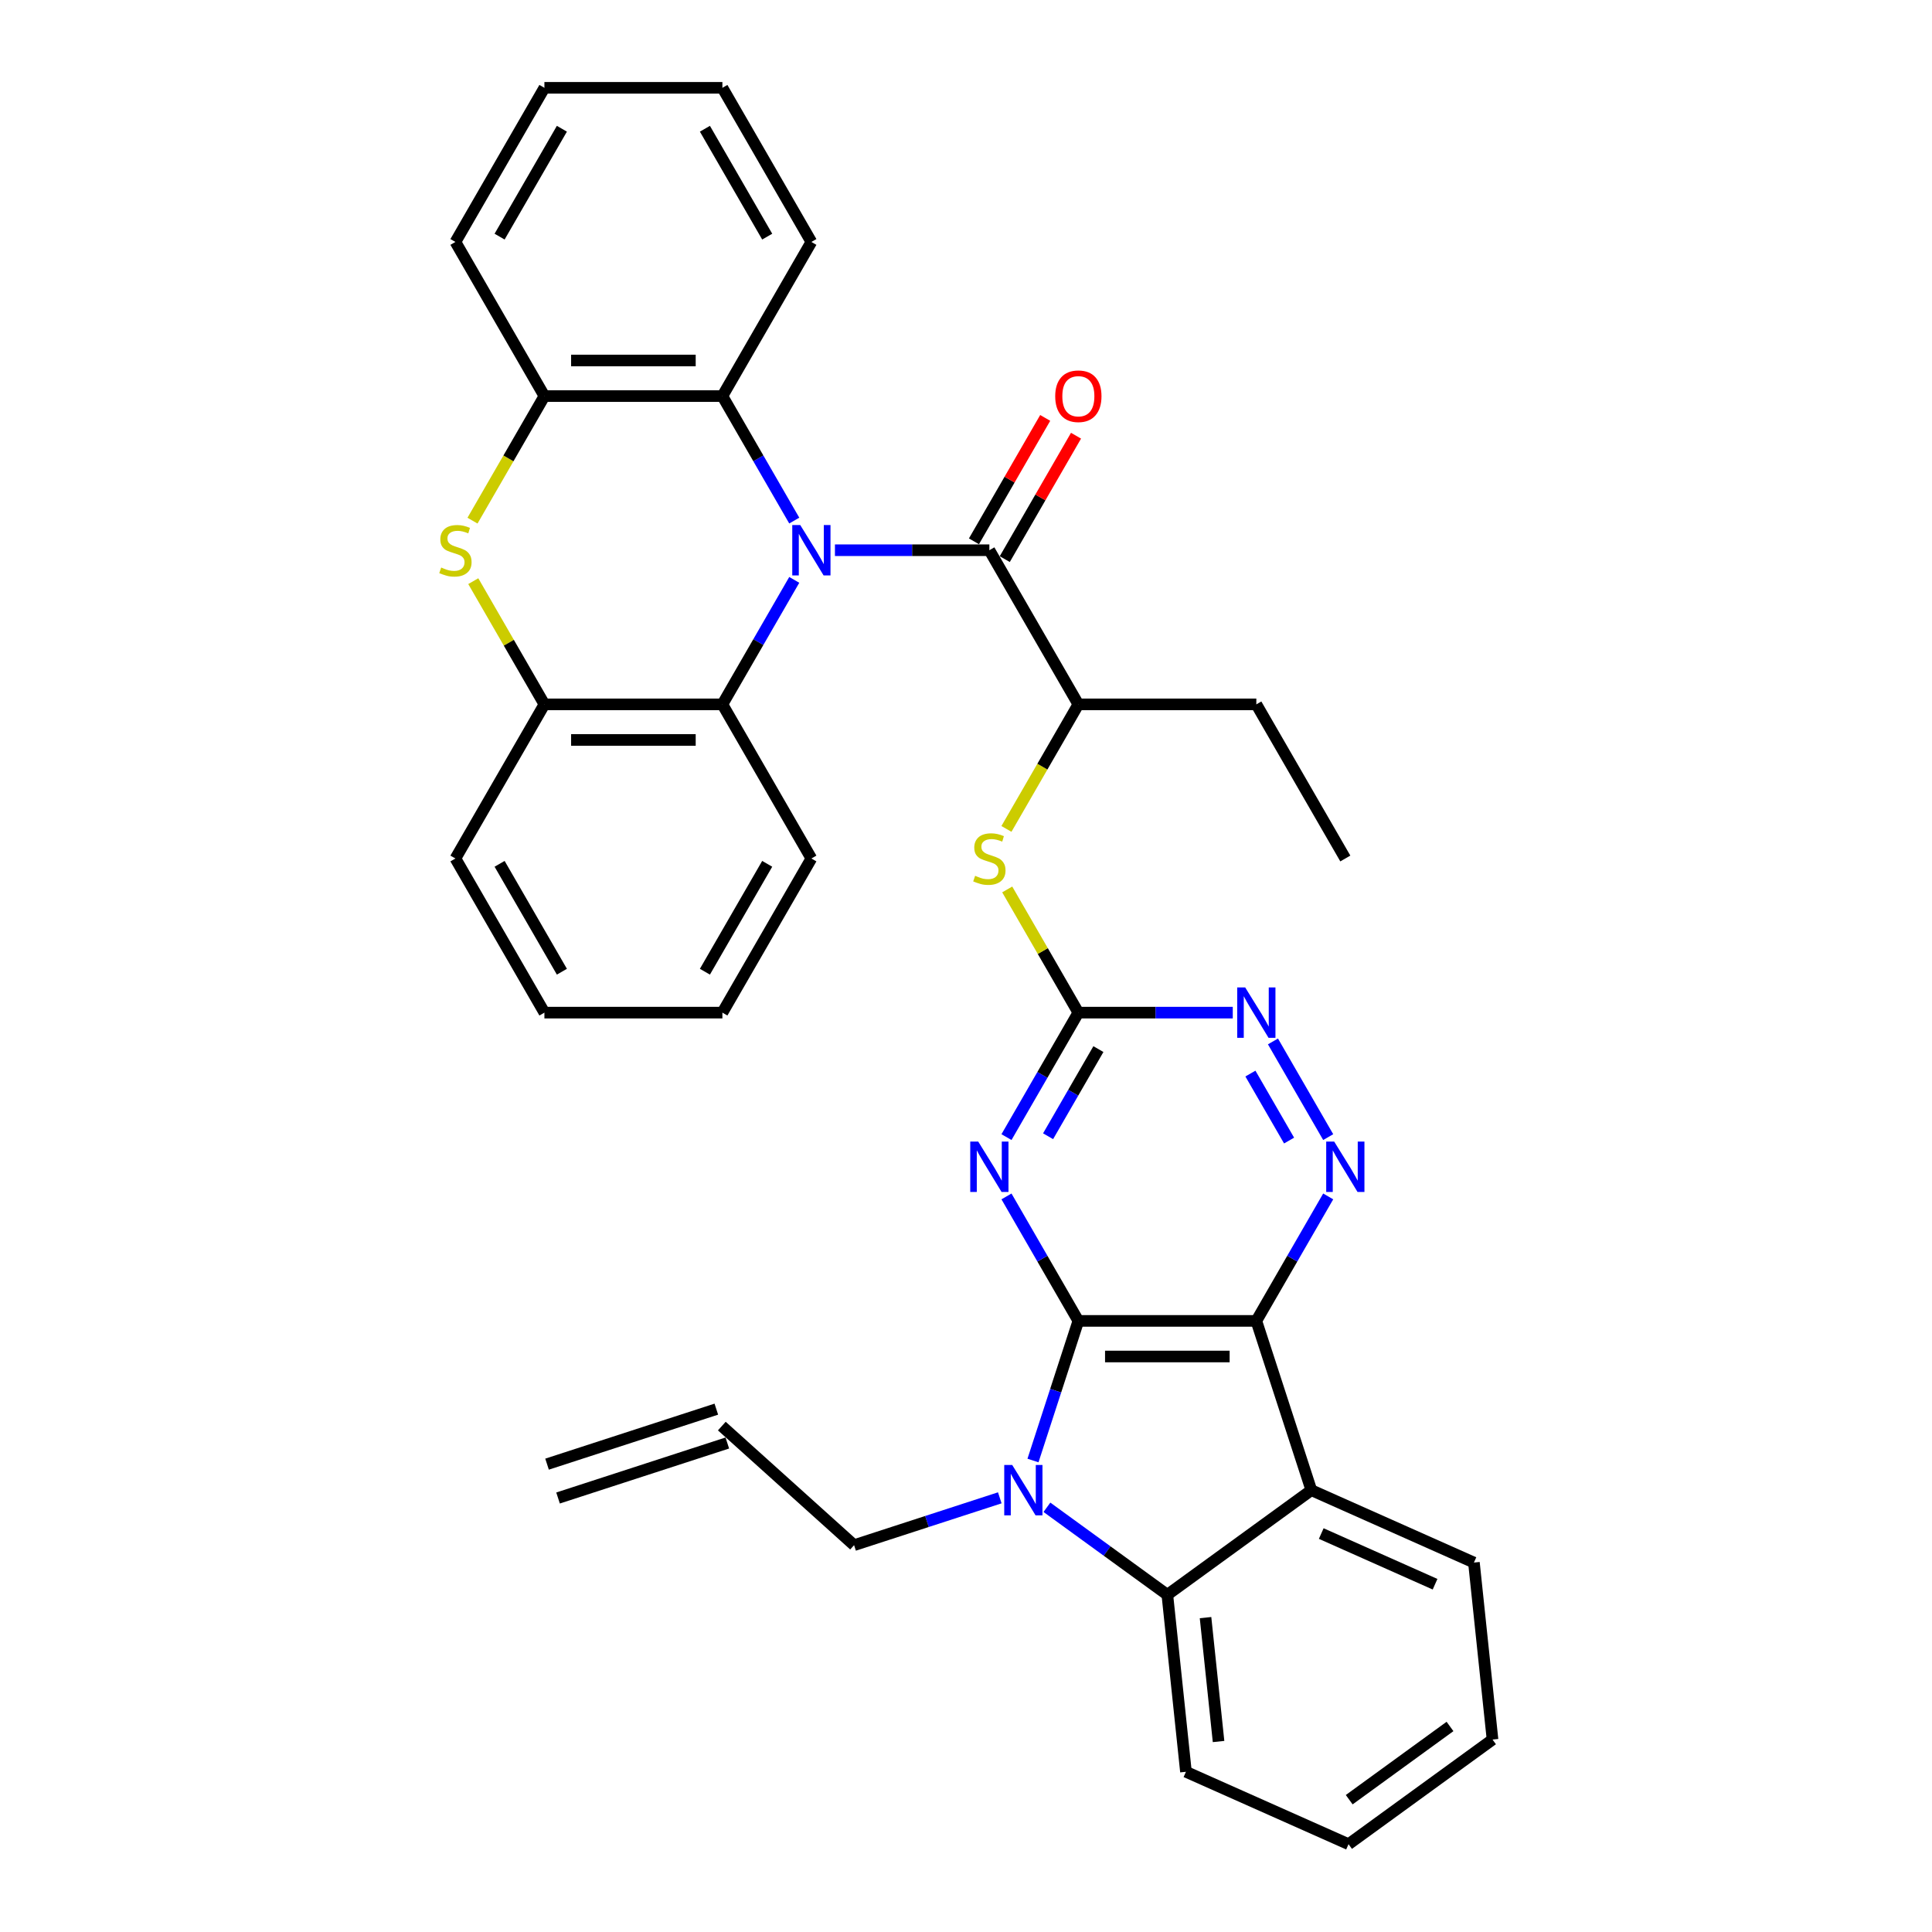 <?xml version='1.0' encoding='iso-8859-1'?>
<svg version='1.1' baseProfile='full'
              xmlns='http://www.w3.org/2000/svg'
                      xmlns:rdkit='http://www.rdkit.org/xml'
                      xmlns:xlink='http://www.w3.org/1999/xlink'
                  xml:space='preserve'
width='1000px' height='1000px' viewBox='0 0 1000 1000'>
<!-- END OF HEADER -->
<rect style='opacity:1.0;fill:#FFFFFF;stroke:none' width='1000' height='1000' x='0' y='0'> </rect>
<path class='bond-1' d='M 558.153,683.697 L 650.275,683.697' style='fill:none;fill-rule:evenodd;stroke:#000000;stroke-width:6px;stroke-linecap:butt;stroke-linejoin:miter;stroke-opacity:1' />
<path class='bond-1' d='M 571.971,702.121 L 636.457,702.121' style='fill:none;fill-rule:evenodd;stroke:#000000;stroke-width:6px;stroke-linecap:butt;stroke-linejoin:miter;stroke-opacity:1' />
<path class='bond-2' d='M 558.153,683.697 L 546.413,719.83' style='fill:none;fill-rule:evenodd;stroke:#000000;stroke-width:6px;stroke-linecap:butt;stroke-linejoin:miter;stroke-opacity:1' />
<path class='bond-2' d='M 546.413,719.83 L 534.672,755.963' style='fill:none;fill-rule:evenodd;stroke:#0000FF;stroke-width:6px;stroke-linecap:butt;stroke-linejoin:miter;stroke-opacity:1' />
<path class='bond-3' d='M 558.153,683.697 L 539.553,651.48' style='fill:none;fill-rule:evenodd;stroke:#000000;stroke-width:6px;stroke-linecap:butt;stroke-linejoin:miter;stroke-opacity:1' />
<path class='bond-3' d='M 539.553,651.48 L 520.953,619.264' style='fill:none;fill-rule:evenodd;stroke:#0000FF;stroke-width:6px;stroke-linecap:butt;stroke-linejoin:miter;stroke-opacity:1' />
<path class='bond-0' d='M 432.166,284.795 L 472.129,284.795' style='fill:none;fill-rule:evenodd;stroke:#0000FF;stroke-width:6px;stroke-linecap:butt;stroke-linejoin:miter;stroke-opacity:1' />
<path class='bond-0' d='M 472.129,284.795 L 512.092,284.795' style='fill:none;fill-rule:evenodd;stroke:#000000;stroke-width:6px;stroke-linecap:butt;stroke-linejoin:miter;stroke-opacity:1' />
<path class='bond-10' d='M 411.108,269.448 L 392.508,237.231' style='fill:none;fill-rule:evenodd;stroke:#0000FF;stroke-width:6px;stroke-linecap:butt;stroke-linejoin:miter;stroke-opacity:1' />
<path class='bond-10' d='M 392.508,237.231 L 373.908,205.015' style='fill:none;fill-rule:evenodd;stroke:#000000;stroke-width:6px;stroke-linecap:butt;stroke-linejoin:miter;stroke-opacity:1' />
<path class='bond-11' d='M 411.108,300.143 L 392.508,332.359' style='fill:none;fill-rule:evenodd;stroke:#0000FF;stroke-width:6px;stroke-linecap:butt;stroke-linejoin:miter;stroke-opacity:1' />
<path class='bond-11' d='M 392.508,332.359 L 373.908,364.576' style='fill:none;fill-rule:evenodd;stroke:#000000;stroke-width:6px;stroke-linecap:butt;stroke-linejoin:miter;stroke-opacity:1' />
<path class='bond-5' d='M 650.275,683.697 L 678.742,771.31' style='fill:none;fill-rule:evenodd;stroke:#000000;stroke-width:6px;stroke-linecap:butt;stroke-linejoin:miter;stroke-opacity:1' />
<path class='bond-6' d='M 650.275,683.697 L 668.875,651.48' style='fill:none;fill-rule:evenodd;stroke:#000000;stroke-width:6px;stroke-linecap:butt;stroke-linejoin:miter;stroke-opacity:1' />
<path class='bond-6' d='M 668.875,651.48 L 687.475,619.264' style='fill:none;fill-rule:evenodd;stroke:#0000FF;stroke-width:6px;stroke-linecap:butt;stroke-linejoin:miter;stroke-opacity:1' />
<path class='bond-7' d='M 541.882,780.172 L 573.048,802.815' style='fill:none;fill-rule:evenodd;stroke:#0000FF;stroke-width:6px;stroke-linecap:butt;stroke-linejoin:miter;stroke-opacity:1' />
<path class='bond-7' d='M 573.048,802.815 L 604.214,825.458' style='fill:none;fill-rule:evenodd;stroke:#000000;stroke-width:6px;stroke-linecap:butt;stroke-linejoin:miter;stroke-opacity:1' />
<path class='bond-18' d='M 517.488,775.273 L 479.78,787.525' style='fill:none;fill-rule:evenodd;stroke:#0000FF;stroke-width:6px;stroke-linecap:butt;stroke-linejoin:miter;stroke-opacity:1' />
<path class='bond-18' d='M 479.78,787.525 L 442.072,799.778' style='fill:none;fill-rule:evenodd;stroke:#000000;stroke-width:6px;stroke-linecap:butt;stroke-linejoin:miter;stroke-opacity:1' />
<path class='bond-8' d='M 520.953,588.569 L 539.553,556.352' style='fill:none;fill-rule:evenodd;stroke:#0000FF;stroke-width:6px;stroke-linecap:butt;stroke-linejoin:miter;stroke-opacity:1' />
<path class='bond-8' d='M 539.553,556.352 L 558.153,524.136' style='fill:none;fill-rule:evenodd;stroke:#000000;stroke-width:6px;stroke-linecap:butt;stroke-linejoin:miter;stroke-opacity:1' />
<path class='bond-8' d='M 542.489,588.116 L 555.509,565.565' style='fill:none;fill-rule:evenodd;stroke:#0000FF;stroke-width:6px;stroke-linecap:butt;stroke-linejoin:miter;stroke-opacity:1' />
<path class='bond-8' d='M 555.509,565.565 L 568.529,543.013' style='fill:none;fill-rule:evenodd;stroke:#000000;stroke-width:6px;stroke-linecap:butt;stroke-linejoin:miter;stroke-opacity:1' />
<path class='bond-4' d='M 512.092,284.795 L 558.153,364.576' style='fill:none;fill-rule:evenodd;stroke:#000000;stroke-width:6px;stroke-linecap:butt;stroke-linejoin:miter;stroke-opacity:1' />
<path class='bond-17' d='M 520.07,289.401 L 538.51,257.461' style='fill:none;fill-rule:evenodd;stroke:#000000;stroke-width:6px;stroke-linecap:butt;stroke-linejoin:miter;stroke-opacity:1' />
<path class='bond-17' d='M 538.51,257.461 L 556.951,225.521' style='fill:none;fill-rule:evenodd;stroke:#FF0000;stroke-width:6px;stroke-linecap:butt;stroke-linejoin:miter;stroke-opacity:1' />
<path class='bond-17' d='M 504.114,280.189 L 522.554,248.249' style='fill:none;fill-rule:evenodd;stroke:#000000;stroke-width:6px;stroke-linecap:butt;stroke-linejoin:miter;stroke-opacity:1' />
<path class='bond-17' d='M 522.554,248.249 L 540.995,216.309' style='fill:none;fill-rule:evenodd;stroke:#FF0000;stroke-width:6px;stroke-linecap:butt;stroke-linejoin:miter;stroke-opacity:1' />
<path class='bond-21' d='M 678.742,771.31 L 762.9,808.78' style='fill:none;fill-rule:evenodd;stroke:#000000;stroke-width:6px;stroke-linecap:butt;stroke-linejoin:miter;stroke-opacity:1' />
<path class='bond-21' d='M 683.872,793.762 L 742.783,819.991' style='fill:none;fill-rule:evenodd;stroke:#000000;stroke-width:6px;stroke-linecap:butt;stroke-linejoin:miter;stroke-opacity:1' />
<path class='bond-35' d='M 678.742,771.31 L 604.214,825.458' style='fill:none;fill-rule:evenodd;stroke:#000000;stroke-width:6px;stroke-linecap:butt;stroke-linejoin:miter;stroke-opacity:1' />
<path class='bond-36' d='M 687.475,588.569 L 658.88,539.041' style='fill:none;fill-rule:evenodd;stroke:#0000FF;stroke-width:6px;stroke-linecap:butt;stroke-linejoin:miter;stroke-opacity:1' />
<path class='bond-36' d='M 667.23,590.352 L 647.213,555.682' style='fill:none;fill-rule:evenodd;stroke:#0000FF;stroke-width:6px;stroke-linecap:butt;stroke-linejoin:miter;stroke-opacity:1' />
<path class='bond-22' d='M 604.214,825.458 L 613.843,917.076' style='fill:none;fill-rule:evenodd;stroke:#000000;stroke-width:6px;stroke-linecap:butt;stroke-linejoin:miter;stroke-opacity:1' />
<path class='bond-22' d='M 623.982,837.275 L 630.722,901.407' style='fill:none;fill-rule:evenodd;stroke:#000000;stroke-width:6px;stroke-linecap:butt;stroke-linejoin:miter;stroke-opacity:1' />
<path class='bond-12' d='M 558.153,524.136 L 598.115,524.136' style='fill:none;fill-rule:evenodd;stroke:#000000;stroke-width:6px;stroke-linecap:butt;stroke-linejoin:miter;stroke-opacity:1' />
<path class='bond-12' d='M 598.115,524.136 L 638.078,524.136' style='fill:none;fill-rule:evenodd;stroke:#0000FF;stroke-width:6px;stroke-linecap:butt;stroke-linejoin:miter;stroke-opacity:1' />
<path class='bond-15' d='M 558.153,524.136 L 539.744,492.251' style='fill:none;fill-rule:evenodd;stroke:#000000;stroke-width:6px;stroke-linecap:butt;stroke-linejoin:miter;stroke-opacity:1' />
<path class='bond-15' d='M 539.744,492.251 L 521.336,460.367' style='fill:none;fill-rule:evenodd;stroke:#CCCC00;stroke-width:6px;stroke-linecap:butt;stroke-linejoin:miter;stroke-opacity:1' />
<path class='bond-9' d='M 244.969,300.806 L 263.377,332.691' style='fill:none;fill-rule:evenodd;stroke:#CCCC00;stroke-width:6px;stroke-linecap:butt;stroke-linejoin:miter;stroke-opacity:1' />
<path class='bond-9' d='M 263.377,332.691 L 281.786,364.576' style='fill:none;fill-rule:evenodd;stroke:#000000;stroke-width:6px;stroke-linecap:butt;stroke-linejoin:miter;stroke-opacity:1' />
<path class='bond-38' d='M 244.564,269.485 L 263.175,237.25' style='fill:none;fill-rule:evenodd;stroke:#CCCC00;stroke-width:6px;stroke-linecap:butt;stroke-linejoin:miter;stroke-opacity:1' />
<path class='bond-38' d='M 263.175,237.25 L 281.786,205.015' style='fill:none;fill-rule:evenodd;stroke:#000000;stroke-width:6px;stroke-linecap:butt;stroke-linejoin:miter;stroke-opacity:1' />
<path class='bond-13' d='M 373.908,205.015 L 281.786,205.015' style='fill:none;fill-rule:evenodd;stroke:#000000;stroke-width:6px;stroke-linecap:butt;stroke-linejoin:miter;stroke-opacity:1' />
<path class='bond-13' d='M 360.09,186.591 L 295.604,186.591' style='fill:none;fill-rule:evenodd;stroke:#000000;stroke-width:6px;stroke-linecap:butt;stroke-linejoin:miter;stroke-opacity:1' />
<path class='bond-23' d='M 373.908,205.015 L 419.969,125.235' style='fill:none;fill-rule:evenodd;stroke:#000000;stroke-width:6px;stroke-linecap:butt;stroke-linejoin:miter;stroke-opacity:1' />
<path class='bond-14' d='M 373.908,364.576 L 281.786,364.576' style='fill:none;fill-rule:evenodd;stroke:#000000;stroke-width:6px;stroke-linecap:butt;stroke-linejoin:miter;stroke-opacity:1' />
<path class='bond-14' d='M 360.09,383 L 295.604,383' style='fill:none;fill-rule:evenodd;stroke:#000000;stroke-width:6px;stroke-linecap:butt;stroke-linejoin:miter;stroke-opacity:1' />
<path class='bond-24' d='M 373.908,364.576 L 419.969,444.356' style='fill:none;fill-rule:evenodd;stroke:#000000;stroke-width:6px;stroke-linecap:butt;stroke-linejoin:miter;stroke-opacity:1' />
<path class='bond-26' d='M 281.786,205.015 L 235.725,125.235' style='fill:none;fill-rule:evenodd;stroke:#000000;stroke-width:6px;stroke-linecap:butt;stroke-linejoin:miter;stroke-opacity:1' />
<path class='bond-25' d='M 281.786,364.576 L 235.725,444.356' style='fill:none;fill-rule:evenodd;stroke:#000000;stroke-width:6px;stroke-linecap:butt;stroke-linejoin:miter;stroke-opacity:1' />
<path class='bond-16' d='M 520.931,429.045 L 539.542,396.81' style='fill:none;fill-rule:evenodd;stroke:#CCCC00;stroke-width:6px;stroke-linecap:butt;stroke-linejoin:miter;stroke-opacity:1' />
<path class='bond-16' d='M 539.542,396.81 L 558.153,364.576' style='fill:none;fill-rule:evenodd;stroke:#000000;stroke-width:6px;stroke-linecap:butt;stroke-linejoin:miter;stroke-opacity:1' />
<path class='bond-27' d='M 558.153,364.576 L 650.275,364.576' style='fill:none;fill-rule:evenodd;stroke:#000000;stroke-width:6px;stroke-linecap:butt;stroke-linejoin:miter;stroke-opacity:1' />
<path class='bond-19' d='M 442.072,799.778 L 373.612,738.136' style='fill:none;fill-rule:evenodd;stroke:#000000;stroke-width:6px;stroke-linecap:butt;stroke-linejoin:miter;stroke-opacity:1' />
<path class='bond-20' d='M 370.765,729.374 L 283.151,757.842' style='fill:none;fill-rule:evenodd;stroke:#000000;stroke-width:6px;stroke-linecap:butt;stroke-linejoin:miter;stroke-opacity:1' />
<path class='bond-20' d='M 376.458,746.897 L 288.845,775.364' style='fill:none;fill-rule:evenodd;stroke:#000000;stroke-width:6px;stroke-linecap:butt;stroke-linejoin:miter;stroke-opacity:1' />
<path class='bond-28' d='M 762.9,808.78 L 772.53,900.397' style='fill:none;fill-rule:evenodd;stroke:#000000;stroke-width:6px;stroke-linecap:butt;stroke-linejoin:miter;stroke-opacity:1' />
<path class='bond-30' d='M 613.843,917.076 L 698.001,954.545' style='fill:none;fill-rule:evenodd;stroke:#000000;stroke-width:6px;stroke-linecap:butt;stroke-linejoin:miter;stroke-opacity:1' />
<path class='bond-32' d='M 419.969,125.235 L 373.908,45.455' style='fill:none;fill-rule:evenodd;stroke:#000000;stroke-width:6px;stroke-linecap:butt;stroke-linejoin:miter;stroke-opacity:1' />
<path class='bond-32' d='M 397.104,122.48 L 364.861,66.634' style='fill:none;fill-rule:evenodd;stroke:#000000;stroke-width:6px;stroke-linecap:butt;stroke-linejoin:miter;stroke-opacity:1' />
<path class='bond-31' d='M 419.969,444.356 L 373.908,524.136' style='fill:none;fill-rule:evenodd;stroke:#000000;stroke-width:6px;stroke-linecap:butt;stroke-linejoin:miter;stroke-opacity:1' />
<path class='bond-31' d='M 397.104,447.111 L 364.861,502.957' style='fill:none;fill-rule:evenodd;stroke:#000000;stroke-width:6px;stroke-linecap:butt;stroke-linejoin:miter;stroke-opacity:1' />
<path class='bond-39' d='M 235.725,444.356 L 281.786,524.136' style='fill:none;fill-rule:evenodd;stroke:#000000;stroke-width:6px;stroke-linecap:butt;stroke-linejoin:miter;stroke-opacity:1' />
<path class='bond-39' d='M 258.59,447.111 L 290.833,502.957' style='fill:none;fill-rule:evenodd;stroke:#000000;stroke-width:6px;stroke-linecap:butt;stroke-linejoin:miter;stroke-opacity:1' />
<path class='bond-40' d='M 235.725,125.235 L 281.786,45.455' style='fill:none;fill-rule:evenodd;stroke:#000000;stroke-width:6px;stroke-linecap:butt;stroke-linejoin:miter;stroke-opacity:1' />
<path class='bond-40' d='M 258.59,122.48 L 290.833,66.634' style='fill:none;fill-rule:evenodd;stroke:#000000;stroke-width:6px;stroke-linecap:butt;stroke-linejoin:miter;stroke-opacity:1' />
<path class='bond-29' d='M 650.275,364.576 L 696.336,444.356' style='fill:none;fill-rule:evenodd;stroke:#000000;stroke-width:6px;stroke-linecap:butt;stroke-linejoin:miter;stroke-opacity:1' />
<path class='bond-37' d='M 772.53,900.397 L 698.001,954.545' style='fill:none;fill-rule:evenodd;stroke:#000000;stroke-width:6px;stroke-linecap:butt;stroke-linejoin:miter;stroke-opacity:1' />
<path class='bond-37' d='M 750.521,893.614 L 698.351,931.518' style='fill:none;fill-rule:evenodd;stroke:#000000;stroke-width:6px;stroke-linecap:butt;stroke-linejoin:miter;stroke-opacity:1' />
<path class='bond-34' d='M 373.908,524.136 L 281.786,524.136' style='fill:none;fill-rule:evenodd;stroke:#000000;stroke-width:6px;stroke-linecap:butt;stroke-linejoin:miter;stroke-opacity:1' />
<path class='bond-33' d='M 373.908,45.455 L 281.786,45.455' style='fill:none;fill-rule:evenodd;stroke:#000000;stroke-width:6px;stroke-linecap:butt;stroke-linejoin:miter;stroke-opacity:1' />
<path  class='atom-1' d='M 414.202 271.751
L 422.751 285.569
Q 423.599 286.933, 424.962 289.401
Q 426.326 291.87, 426.399 292.018
L 426.399 271.751
L 429.863 271.751
L 429.863 297.84
L 426.289 297.84
L 417.114 282.732
Q 416.045 280.963, 414.903 278.936
Q 413.797 276.91, 413.466 276.283
L 413.466 297.84
L 410.075 297.84
L 410.075 271.751
L 414.202 271.751
' fill='#0000FF'/>
<path  class='atom-3' d='M 523.919 758.266
L 532.468 772.084
Q 533.315 773.447, 534.678 775.916
Q 536.042 778.385, 536.116 778.533
L 536.116 758.266
L 539.579 758.266
L 539.579 784.355
L 536.005 784.355
L 526.83 769.247
Q 525.761 767.478, 524.619 765.451
Q 523.513 763.424, 523.182 762.798
L 523.182 784.355
L 519.792 784.355
L 519.792 758.266
L 523.919 758.266
' fill='#0000FF'/>
<path  class='atom-4' d='M 506.325 590.872
L 514.874 604.69
Q 515.721 606.054, 517.085 608.522
Q 518.448 610.991, 518.522 611.139
L 518.522 590.872
L 521.986 590.872
L 521.986 616.961
L 518.411 616.961
L 509.236 601.853
Q 508.167 600.084, 507.025 598.057
Q 505.919 596.031, 505.588 595.404
L 505.588 616.961
L 502.198 616.961
L 502.198 590.872
L 506.325 590.872
' fill='#0000FF'/>
<path  class='atom-7' d='M 690.569 590.872
L 699.118 604.69
Q 699.966 606.054, 701.329 608.522
Q 702.693 610.991, 702.766 611.139
L 702.766 590.872
L 706.23 590.872
L 706.23 616.961
L 702.656 616.961
L 693.48 601.853
Q 692.412 600.084, 691.27 598.057
Q 690.164 596.031, 689.832 595.404
L 689.832 616.961
L 686.442 616.961
L 686.442 590.872
L 690.569 590.872
' fill='#0000FF'/>
<path  class='atom-10' d='M 228.355 293.75
Q 228.65 293.86, 229.866 294.376
Q 231.082 294.892, 232.408 295.224
Q 233.772 295.518, 235.098 295.518
Q 237.567 295.518, 239.004 294.339
Q 240.441 293.123, 240.441 291.023
Q 240.441 289.586, 239.704 288.701
Q 239.004 287.817, 237.899 287.338
Q 236.793 286.859, 234.951 286.306
Q 232.629 285.606, 231.229 284.943
Q 229.866 284.279, 228.871 282.879
Q 227.913 281.479, 227.913 279.121
Q 227.913 275.841, 230.124 273.814
Q 232.371 271.788, 236.793 271.788
Q 239.815 271.788, 243.242 273.225
L 242.394 276.062
Q 239.262 274.772, 236.904 274.772
Q 234.361 274.772, 232.961 275.841
Q 231.561 276.873, 231.598 278.678
Q 231.598 280.079, 232.298 280.926
Q 233.035 281.774, 234.067 282.253
Q 235.135 282.732, 236.904 283.285
Q 239.262 284.021, 240.662 284.758
Q 242.063 285.495, 243.058 287.006
Q 244.089 288.48, 244.089 291.023
Q 244.089 294.634, 241.657 296.587
Q 239.262 298.503, 235.246 298.503
Q 232.924 298.503, 231.155 297.987
Q 229.424 297.508, 227.36 296.661
L 228.355 293.75
' fill='#CCCC00'/>
<path  class='atom-13' d='M 644.508 511.092
L 653.057 524.91
Q 653.905 526.273, 655.268 528.742
Q 656.632 531.211, 656.705 531.358
L 656.705 511.092
L 660.169 511.092
L 660.169 537.181
L 656.595 537.181
L 647.419 522.073
Q 646.351 520.304, 645.208 518.277
Q 644.103 516.25, 643.771 515.624
L 643.771 537.181
L 640.381 537.181
L 640.381 511.092
L 644.508 511.092
' fill='#0000FF'/>
<path  class='atom-16' d='M 504.722 453.31
Q 505.017 453.421, 506.233 453.937
Q 507.449 454.452, 508.775 454.784
Q 510.139 455.079, 511.465 455.079
Q 513.934 455.079, 515.371 453.9
Q 516.808 452.684, 516.808 450.583
Q 516.808 449.146, 516.071 448.262
Q 515.371 447.377, 514.266 446.898
Q 513.16 446.419, 511.318 445.867
Q 508.996 445.167, 507.596 444.503
Q 506.233 443.84, 505.238 442.44
Q 504.28 441.039, 504.28 438.681
Q 504.28 435.402, 506.491 433.375
Q 508.738 431.348, 513.16 431.348
Q 516.182 431.348, 519.609 432.785
L 518.761 435.623
Q 515.629 434.333, 513.271 434.333
Q 510.728 434.333, 509.328 435.402
Q 507.928 436.433, 507.965 438.239
Q 507.965 439.639, 508.665 440.487
Q 509.402 441.334, 510.433 441.813
Q 511.502 442.292, 513.271 442.845
Q 515.629 443.582, 517.029 444.319
Q 518.43 445.056, 519.425 446.567
Q 520.456 448.041, 520.456 450.583
Q 520.456 454.195, 518.024 456.148
Q 515.629 458.064, 511.613 458.064
Q 509.291 458.064, 507.522 457.548
Q 505.79 457.069, 503.727 456.221
L 504.722 453.31
' fill='#CCCC00'/>
<path  class='atom-18' d='M 546.177 205.089
Q 546.177 198.824, 549.272 195.324
Q 552.368 191.823, 558.153 191.823
Q 563.938 191.823, 567.033 195.324
Q 570.129 198.824, 570.129 205.089
Q 570.129 211.427, 566.997 215.038
Q 563.864 218.612, 558.153 218.612
Q 552.404 218.612, 549.272 215.038
Q 546.177 211.464, 546.177 205.089
M 558.153 215.664
Q 562.133 215.664, 564.27 213.011
Q 566.444 210.321, 566.444 205.089
Q 566.444 199.967, 564.27 197.387
Q 562.133 194.771, 558.153 194.771
Q 554.173 194.771, 551.999 197.35
Q 549.862 199.93, 549.862 205.089
Q 549.862 210.358, 551.999 213.011
Q 554.173 215.664, 558.153 215.664
' fill='#FF0000'/>
</svg>
